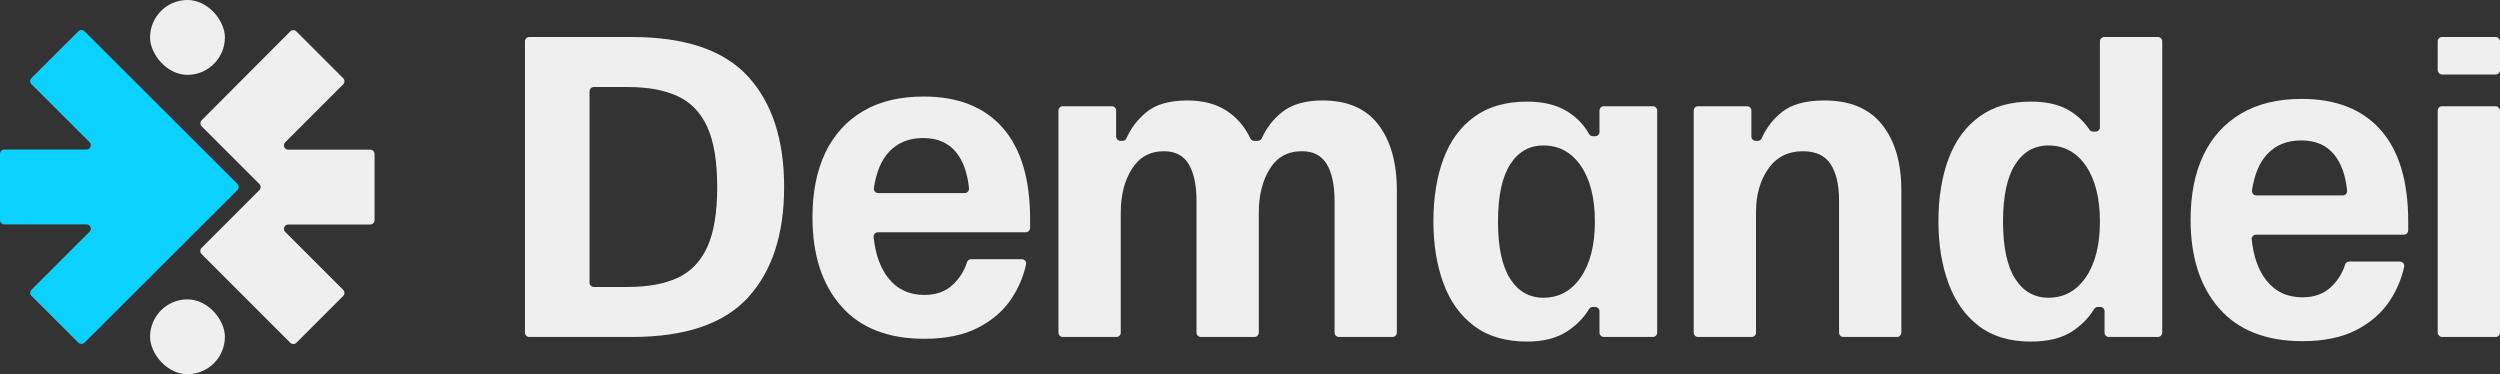 <svg xmlns="http://www.w3.org/2000/svg" id="Camada_2" data-name="Camada 2" viewBox="0 0 4197.08 628.22"><rect x="0" y="0" width="4197.08" height="628.22" fill="#333333" stroke="none"/><defs><style>      .cls-1 {        fill: #efefef;      }      .cls-2 {        fill: #0bd1ff;      }    </style></defs><g id="logo_completa_azul_e_off" data-name="logo completa azul e off"><g><path class="cls-2" d="M398.5,319.02c2.84-2.83,2.84-7.43,0-10.27l-83.86-83.71L141.79,52.5c-2.83-2.83-7.42-2.83-10.25,0l-78.74,78.59c-2.84,2.83-2.84,7.43,0,10.27l97.48,97.31c4.58,4.57,1.34,12.39-5.12,12.39H7.25c-4.01,0-7.25,3.25-7.25,7.25v111.14c0,4.01,3.25,7.25,7.25,7.25h137.91c6.47,0,9.7,7.82,5.12,12.39l-97.48,97.31c-2.84,2.83-2.84,7.43,0,10.27l78.74,78.59c2.83,2.83,7.42,2.83,10.25,0l172.84-172.53,83.86-83.71Z"></path><path class="cls-1" d="M621.6,251.29h-137.64c-6.46,0-9.7-7.81-5.13-12.38l97.32-97.32c2.83-2.83,2.83-7.43,0-10.26l-78.58-78.58c-2.84-2.84-7.43-2.83-10.26,0l-148.72,149.11c-2.83,2.83-2.82,7.42,0,10.25l96.84,96.86c2.83,2.83,2.83,7.43,0,10.26l-97.02,97.02c-2.83,2.83-2.83,7.42,0,10.26l148.89,148.96c2.83,2.83,7.43,2.83,10.26,0l78.58-78.58c2.83-2.83,2.83-7.43,0-10.26l-97.32-97.32c-4.57-4.57-1.33-12.38,5.13-12.38h137.64c4.01,0,7.25-3.25,7.25-7.25v-111.14c0-4.01-3.25-7.25-7.25-7.25Z"></path><rect class="cls-1" x="251.93" y="0" width="125.64" height="125.64" rx="62.82" ry="62.82"></rect><rect class="cls-1" x="251.93" y="502.57" width="125.64" height="125.64" rx="62.82" ry="62.82"></rect><g id="nome"><path class="cls-1" d="M881.3,558.44V69.41c0-4.01,3.25-7.25,7.25-7.25h172.21c89.51,0,154.5,22.06,194.96,66.17,40.45,44.12,60.69,105.98,60.69,185.6s-20.24,141.49-60.69,185.6c-40.46,44.12-105.44,66.17-194.96,66.17h-172.21c-4.01,0-7.25-3.25-7.25-7.25ZM989.75,474.52c0,4.01,3.25,7.25,7.25,7.25h57.3c33.13,0,60.78-5.05,82.96-15.17,22.16-10.11,38.83-27.33,50.03-51.64,11.19-24.31,16.78-57.99,16.78-101.03s-5.59-76.71-16.78-101.03c-11.2-24.31-27.87-41.53-50.03-51.64-22.17-10.11-49.82-15.17-82.96-15.17h-57.3c-4.01,0-7.25,3.25-7.25,7.25v321.18Z"></path><path class="cls-1" d="M1551.86,568.75c-61.12,0-107.71-18.29-139.76-54.87-32.07-36.58-48.09-86.28-48.09-149.12,0-42.17,7.2-78.32,21.62-108.45,14.42-30.12,35.51-53.36,63.27-69.72,27.76-16.35,61.65-24.53,101.67-24.53,57.67,0,101.89,17.43,132.66,52.29,30.77,34.86,46.16,86.08,46.16,153.64v14.69c0,4.01-3.25,7.25-7.25,7.25h-248.25c-4.24,0-7.66,3.64-7.23,7.86,2.92,29,11.21,52.09,24.84,69.28,14.85,18.72,34.96,28.08,60.36,28.08,20.22,0,36.47-6.02,48.74-18.07,10.88-10.69,18.46-22.91,22.74-36.66.97-3.11,3.71-5.31,6.97-5.31h85.15c4.55,0,8.09,4.16,7.13,8.61-4.41,20.41-12.48,39.49-24.19,57.24-13.34,20.23-32.07,36.58-56.17,49.06-24.11,12.48-54.23,18.72-90.37,18.72ZM1474.22,324.09c27.81,0,118.18,0,145.36,0,4.23,0,7.61-3.63,7.2-7.85-2.5-25.5-9.61-45.59-21.34-60.26-12.91-16.14-31.42-24.21-55.52-24.21s-42.71,7.64-57.13,22.92c-13.08,13.86-21.64,34.17-25.68,60.94-.67,4.43,2.63,8.46,7.11,8.46Z"></path><path class="cls-1" d="M1776.98,558.44V185.61c0-4.01,3.25-7.25,7.25-7.25h82.33c4.01,0,7.25,3.25,7.25,7.25v43.59c0,4.01,3.25,7.25,7.25,7.25h3.58c2.82,0,5.31-1.72,6.45-4.3,7.36-16.68,18.39-31.17,33.06-43.47,15.92-13.33,38.95-20.01,69.08-20.01,26.68,0,48.95,5.92,66.81,17.75,16.68,11.06,29.7,26.34,39.06,45.84,1.21,2.53,3.71,4.19,6.52,4.19h5.41c3.65,0,6.18-1.75,7.36-4.39,7.76-17.43,19.19-32.11,34.3-44.03,16.35-12.91,38.95-19.37,67.79-19.37,41.74,0,72.94,13.56,93.6,40.67,20.66,27.11,30.99,63.91,30.99,110.39v238.7c0,4.01-3.25,7.25-7.25,7.25h-90.07c-4.01,0-7.25-3.25-7.25-7.25v-221.27c0-26.24-4.31-46.69-12.92-61.33-8.61-14.62-22.59-21.95-41.96-21.95-23.68,0-41.64,9.91-53.91,29.7-12.26,19.8-18.39,44.12-18.39,72.95v201.91c0,4.01-3.25,7.25-7.25,7.25h-90.08c-4.01,0-7.25-3.25-7.25-7.25v-221.27c0-26.24-4.31-46.69-12.91-61.33-8.62-14.62-22.59-21.95-41.96-21.95-23.24,0-41.1,9.91-53.58,29.7-12.49,19.8-18.72,44.12-18.72,72.95v201.91c0,4.01-3.25,7.25-7.25,7.25h-90.08c-4.01,0-7.25-3.25-7.25-7.25Z"></path><path class="cls-1" d="M2563.93,573.44c-36.15,0-65.85-8.71-89.09-26.14-23.25-17.43-40.46-41.42-51.64-71.98-11.2-30.55-16.78-65.2-16.78-103.94s5.7-75.09,17.11-105.22c11.4-30.12,28.72-53.58,51.96-70.37,23.25-16.78,52.51-25.18,87.8-25.18,27.11,0,49.38,5.27,66.81,15.81,16.17,9.79,28.73,22.62,37.68,38.52,1.29,2.29,3.66,3.77,6.29,3.77h3.97c4.01,0,7.25-3.25,7.25-7.25v-35.85c0-4.01,3.25-7.25,7.25-7.25h82.33c4.01,0,7.25,3.25,7.25,7.25v372.83c0,4.01-3.25,7.25-7.25,7.25h-82.33c-4.01,0-7.25-3.25-7.25-7.25v-35.85c0-4.01-3.25-7.25-7.25-7.25h-4.11c-2.56,0-4.86,1.38-6.19,3.57-8.93,14.8-21.37,27.38-37.32,37.74-17.22,11.19-39.38,16.78-66.49,16.78ZM2591.04,499.84c26.25,0,47.23-11.51,62.94-34.53,15.71-23.02,23.56-54.12,23.56-93.28s-7.85-70.79-23.56-93.6c-15.71-22.81-36.69-34.21-62.94-34.21-23.68,0-42.29,10.65-55.84,31.95-13.56,21.3-20.33,53.26-20.33,95.86s6.78,74.56,20.33,95.86c13.56,21.3,32.16,31.95,55.84,31.95Z"></path><path class="cls-1" d="M2843.46,558.44V185.61c0-4.01,3.25-7.25,7.25-7.25h82.33c4.01,0,7.25,3.25,7.25,7.25v43.59c0,4.01,3.25,7.25,7.25,7.25h3.6c2.81,0,5.3-1.71,6.44-4.28,7.75-17.47,19.09-32.18,34.03-44.13,16.14-12.91,39.91-19.37,71.33-19.37,43.03,0,75.31,13.56,96.84,40.67,21.51,27.11,32.27,63.91,32.27,110.39v238.7c0,4.01-3.25,7.25-7.25,7.25h-90.07c-4.01,0-7.25-3.25-7.25-7.25v-221.27c0-26.68-4.74-47.22-14.2-61.65-9.47-14.41-24.97-21.62-46.48-21.62-24.97,0-44.34,9.8-58.11,29.37-13.78,19.59-20.65,44.01-20.65,73.27v201.91c0,4.01-3.25,7.25-7.25,7.25h-90.08c-4.01,0-7.25-3.25-7.25-7.25Z"></path><path class="cls-1" d="M3409.22,573.44c-35.29,0-64.34-8.71-87.15-26.14-22.82-17.43-39.82-41.42-51-71.98-11.2-30.55-16.78-65.2-16.78-103.94s5.7-75.09,17.11-105.22c11.4-30.12,28.61-53.58,51.64-70.37,23.01-16.78,51.74-25.18,86.18-25.18,25.39,0,46.16,4.52,62.3,13.56,14.97,8.38,27.07,19.54,36.3,33.48,1.35,2.04,3.58,3.32,6.03,3.32h4.32c4.01,0,7.25-3.25,7.25-7.25V69.38c0-4.01,3.25-7.25,7.25-7.25h90.08c4.01,0,7.25,3.25,7.25,7.25v489.06c0,4.01-3.25,7.25-7.25,7.25h-82.33c-4.01,0-7.25-3.25-7.25-7.25v-35.85c0-4.01-3.25-7.25-7.25-7.25h-4.11c-2.56,0-4.86,1.38-6.19,3.57-8.93,14.8-21.37,27.38-37.32,37.74-17.22,11.19-40.24,16.78-69.08,16.78ZM3438.92,499.84c26.25,0,47.23-11.51,62.94-34.53,15.71-23.02,23.56-54.12,23.56-93.28s-7.85-70.79-23.56-93.6c-15.71-22.81-36.69-34.21-62.94-34.21-23.68,0-42.29,10.65-55.84,31.95-13.56,21.3-20.33,53.26-20.33,95.86s6.78,74.56,20.33,95.86c13.56,21.3,32.16,31.95,55.84,31.95Z"></path><path class="cls-1" d="M3865.47,572.74c-61.12,0-107.71-18.29-139.76-54.87-32.07-36.58-48.09-86.28-48.09-149.12,0-42.17,7.2-78.32,21.62-108.45,14.42-30.12,35.51-53.36,63.27-69.72,27.76-16.35,61.65-24.53,101.67-24.53,57.67,0,101.89,17.43,132.66,52.29,30.77,34.86,46.16,86.08,46.16,153.64v14.69c0,4.01-3.25,7.25-7.25,7.25h-248.25c-4.24,0-7.66,3.64-7.23,7.86,2.92,29,11.21,52.09,24.84,69.28,14.85,18.72,34.96,28.08,60.36,28.08,20.22,0,36.47-6.02,48.74-18.07,10.88-10.69,18.46-22.91,22.74-36.66.97-3.11,3.71-5.31,6.97-5.31h85.15c4.55,0,8.09,4.16,7.13,8.61-4.41,20.41-12.48,39.49-24.19,57.24-13.34,20.23-32.07,36.58-56.17,49.06-24.11,12.48-54.23,18.72-90.37,18.72ZM3787.83,328.07c27.81,0,118.18,0,145.36,0,4.23,0,7.61-3.63,7.2-7.85-2.5-25.5-9.61-45.59-21.34-60.26-12.91-16.14-31.42-24.21-55.52-24.21s-42.71,7.64-57.13,22.92c-13.08,13.86-21.64,34.17-25.68,60.94-.67,4.43,2.63,8.46,7.11,8.46Z"></path><rect class="cls-1" x="4092.5" y="178.36" width="104.58" height="387.33" rx="7.25" ry="7.25"></rect></g><rect class="cls-1" x="4092.5" y="62.12" width="104.58" height="62.95" rx="7.25" ry="7.25"></rect></g></g></svg>